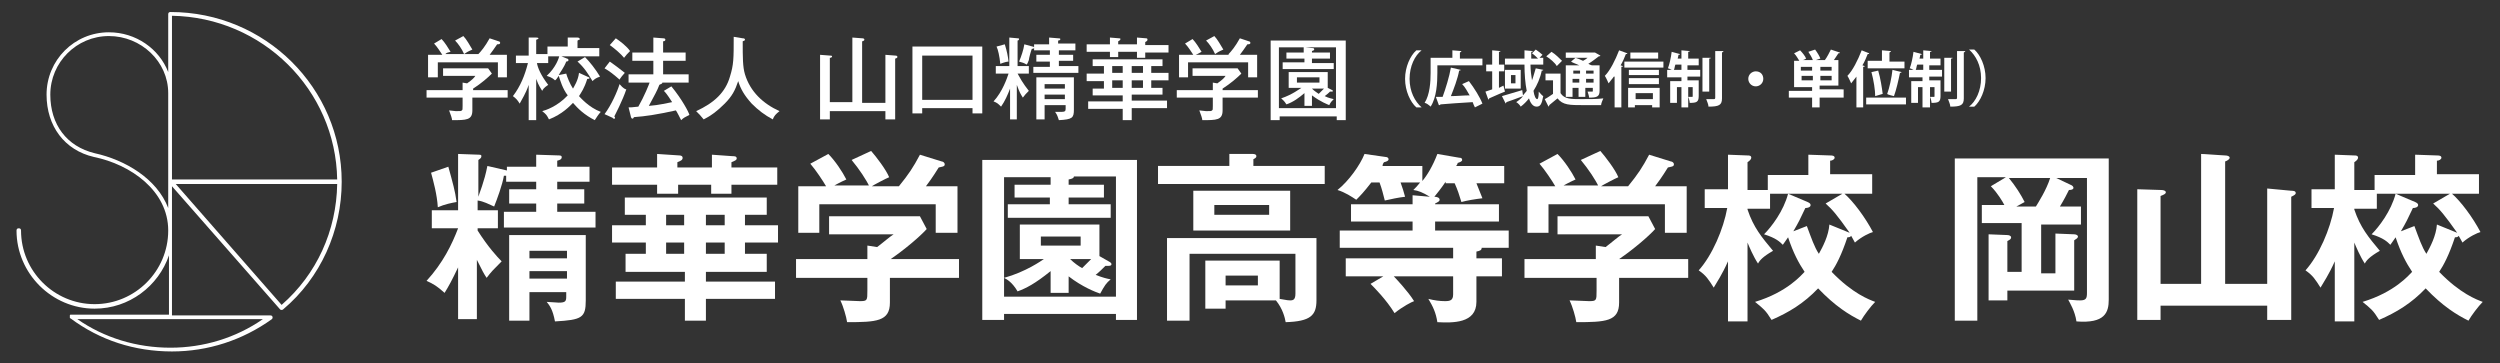 <?xml version="1.0" encoding="utf-8"?>
<!-- Generator: Adobe Illustrator 27.9.0, SVG Export Plug-In . SVG Version: 6.00 Build 0)  -->
<svg version="1.1" id="レイヤー_1" xmlns="http://www.w3.org/2000/svg" xmlns:xlink="http://www.w3.org/1999/xlink" x="0px"
	 y="0px" viewBox="0 0 332.9 48.4" style="enable-background:new 0 0 332.9 48.4;" xml:space="preserve">
<rect x="0" y="0" width="332.9" height="48.4" fill="#333333" stroke="none"/>
<style type="text/css">
	.st0{fill:#FFFFFF;}
</style>
<g>
	<path class="st0" d="M45.5,24.2C45.5,24.2,45.5,24.2,45.5,24.2c0-12.5-10.2-22.6-22.8-22.6c-0.2,0-0.3,0.1-0.3,0.3c0,0,0,0,0,0
		c0,0,0,0,0,0v7.7c-1.2-3.1-4.3-5.3-7.9-5.3c-4.6,0-8.3,3.7-8.3,8.3c0,4.2,2.4,7.4,6.3,8.3c0,0,0,0,0,0c0,0,0,0,0,0
		c4.9,1,9.9,4.5,9.9,9.8c0,5.4-4.4,9.8-9.8,9.8c-5.4,0-9.8-4.4-9.8-9.8c0-0.2-0.1-0.3-0.3-0.3c-0.2,0-0.3,0.1-0.3,0.3
		c0,5.7,4.7,10.4,10.4,10.4c4.6,0,8.5-3,9.9-7.1v7.9h-13c0,0,0,0,0,0c0,0-0.1,0-0.1,0c0,0-0.1,0-0.1,0.1c0,0,0,0,0,0
		c0,0,0,0.1,0,0.1c0,0,0,0.1,0,0.1c0,0,0,0,0,0c0,0,0,0.1,0,0.1c0,0,0,0.1,0.1,0.1c0,0,0,0,0,0c3.9,2.9,8.5,4.4,13.5,4.4
		c4.8,0,9.4-1.5,13.3-4.3c0.1-0.1,0.1-0.2,0.1-0.2c0,0,0,0,0,0c0-0.2-0.1-0.3-0.3-0.3H22.9V24.8l14.4,16.4c0.1,0.1,0.3,0.1,0.4,0
		C42.7,37,45.5,30.7,45.5,24.2L45.5,24.2z M10.3,42.5H35c-3.6,2.5-7.9,3.8-12.3,3.8C18.2,46.3,13.9,45,10.3,42.5 M22.9,2.1
		c12,0.2,21.8,9.8,22,21.8h-22V12.5c0,0,0,0,0,0c0,0,0-0.1,0-0.1V2.1z M12.6,20.4L12.6,20.4c-3.7-0.9-5.9-3.8-5.9-7.8
		c0-4.3,3.5-7.8,7.8-7.8c4.3,0,7.9,3.4,7.9,7.6v15.3C20.9,23.8,16.7,21.3,12.6,20.4 M37.5,40.6L23.4,24.5h21.5
		C44.8,30.7,42.2,36.5,37.5,40.6"/>
	<g>
		<path class="st0" d="M67.6,12V13h-4.7v1.7c0,1.3-0.8,1.3-2.7,1.3c0-0.2-0.2-0.8-0.4-1.3c0.1,0,0.8,0.1,0.9,0.1
			c0.6,0,0.7,0,0.8-0.1c0.1-0.1,0.1-0.1,0.1-0.6V13h-4.8V12h4.8v-1l0.6,0.1c0.7-0.5,0.9-0.7,1.1-1H59V9.1h6l0.5,0.7
			c-0.5,0.5-1.4,1.3-2.5,2V12H67.6z M63.7,7.2c0.3-0.3,0.9-1,1.5-2.1l1.2,0.4c0.1,0,0.2,0.1,0.2,0.2c0,0.2-0.2,0.2-0.4,0.2
			c-0.5,0.7-0.6,0.9-1,1.4h2.3v3h-1.2v-2h-8v2H57v-3h1.9c-0.2-0.3-0.7-1.1-1.1-1.5l1-0.6c0.4,0.4,0.9,1.2,1.2,1.7
			C59.6,7,59.5,7,59.3,7.2H63.7z M61.7,4.8c0.4,0.4,0.9,1.3,1.2,1.8c-0.7,0.3-0.8,0.4-1.1,0.6c-0.3-0.7-0.8-1.4-1.2-1.8L61.7,4.8z"
			/>
		<path class="st0" d="M71.4,16h-1v-4.7c-0.4,1.2-0.9,1.9-1.2,2.5c-0.3-0.5-0.5-0.7-0.9-1c1-1.3,1.6-2.8,2-4.4h-1.6v-1h1.7V5L71.4,5
			c0,0,0.3,0,0.3,0.1c0,0.1-0.1,0.1-0.3,0.2v1.9h1.5v-1h2.7V5L76.9,5c0.2,0,0.3,0.1,0.3,0.2c0,0.1,0,0.1-0.1,0.1
			c-0.1,0-0.1,0.1-0.2,0.1v1h2.9v1.1H73v0.9h-1.5C71.6,9,72,10,73,11.3c-0.6,0.4-0.7,0.6-0.8,0.8c-0.1-0.2-0.5-0.7-0.8-1.6V16z
			 M75.4,9.8c0.1,0.4,0.5,1.4,0.9,2c0.1-0.2,0.7-1.1,0.8-2.1l1.1,0.5c0.2,0.1,0.3,0.1,0.3,0.2c0,0.1-0.2,0.1-0.2,0.1h-0.1
			c-0.4,1.3-0.8,1.8-1.1,2.3c0.2,0.2,1.3,1.5,2.9,2.1c-0.3,0.3-0.6,0.8-0.8,1.1c-1.4-0.7-2.3-1.6-2.9-2.3c-0.4,0.4-1.4,1.5-3.2,2.2
			c-0.3-0.6-0.4-0.7-0.9-1.1c0.4-0.1,2-0.6,3.4-2.1c-0.7-0.9-1-2-1.2-2.6c-0.3,0.4-0.3,0.5-0.5,0.6c-0.1-0.1-0.4-0.4-1.1-0.6
			c1.2-1.1,1.6-2.3,1.7-2.7l1,0.4c0.1,0,0.2,0.1,0.2,0.2c0,0.2-0.3,0.2-0.3,0.2c-0.3,0.8-0.8,1.4-1,1.8L75.4,9.8z M77.9,7.6
			c0.6,0.6,1.4,1.6,2,2.6c-0.6,0.2-0.8,0.4-1,0.6c-0.6-1-1.1-1.8-2-2.6L77.9,7.6z"/>
		<path class="st0" d="M80.5,15.2c0.9-1.2,1.7-3,2-4c0.5,0.6,0.8,0.7,0.9,0.7c-0.5,1.5-1.5,3.4-1.6,3.6c0,0,0.1,0.1,0.1,0.2
			c0,0.1,0,0.1-0.1,0.1c-0.1,0-0.2,0-0.2-0.1L80.5,15.2z M81.2,8.2c1,0.7,1.6,1.2,2,1.5c-0.2,0.2-0.6,0.7-0.7,0.9
			c-0.8-0.7-1.3-1.1-2-1.5L81.2,8.2z M82,5.1c0.6,0.4,1.5,1.1,1.9,1.7c-0.4,0.4-0.5,0.5-0.8,0.9c-0.4-0.5-1.2-1.2-1.9-1.7L82,5.1z
			 M91.3,7v1.1h-3v1.8h3.4V11h-3.5c0,0.2-0.3,0.2-0.4,0.3c-0.3,0.8-0.6,1.3-1.4,2.8c1.4-0.1,2.5-0.4,3.1-0.5
			c-0.7-1.1-0.9-1.3-1.1-1.5l1-0.6c1.4,1.7,2.3,3.4,2.4,3.8c-0.6,0.3-0.8,0.4-1.1,0.7c-0.1-0.2-0.6-1.2-0.7-1.3
			c-2.2,0.5-4.1,0.8-5.6,0.9c0,0.1-0.1,0.2-0.2,0.2c-0.1,0-0.2-0.2-0.2-0.3l-0.3-1.2c0.2,0,0.5,0,1.3-0.1c0.8-1.4,1.4-2.9,1.5-3.2
			h-2.8V9.9H87V8.1h-2.8V7H87V5l1.3,0.1c0.1,0,0.3,0,0.3,0.2c0,0.1-0.1,0.2-0.3,0.2V7H91.3z"/>
		<path class="st0" d="M98.9,5.1c0.1,0,0.3,0,0.3,0.2c0,0.1-0.1,0.1-0.3,0.2c0,2.2,0,3.4,0.3,4.4c0.7,2.3,2.4,3.9,4.6,4.9
			c-0.5,0.4-0.7,0.6-0.9,1.1c-1.1-0.6-1.9-1.2-2.8-2.1c-1-1.1-1.5-2-1.8-3c-0.4,1.2-0.8,2-1.8,3c-1,1-1.8,1.6-2.8,2.1
			c-0.4-0.5-0.6-0.7-1-1.1c2.4-1.1,3.9-2.5,4.5-4.6c0.5-1.6,0.5-2.4,0.5-5.3L98.9,5.1z"/>
		<path class="st0" d="M113.5,13.6V5l1.3,0.1c0.1,0,0.3,0,0.3,0.2c0,0.1-0.2,0.2-0.3,0.2v8.2h3.1V7.3l1.3,0.1c0.1,0,0.3,0,0.3,0.2
			c0,0.1-0.2,0.2-0.3,0.2v8.1h-1.3v-1.1h-7.4v1.1h-1.3V7.3l1.3,0.1c0.1,0,0.3,0,0.3,0.1c0,0.1-0.1,0.2-0.3,0.2v5.9H113.5z"/>
		<path class="st0" d="M122.8,14.4v0.7h-1.3V6.2h9.3v8.9h-1.3v-0.7H122.8z M129.5,7.4h-6.7v5.9h6.7V7.4z"/>
		<path class="st0" d="M135.6,15.9h-1.1v-4.1c-0.3,0.8-0.7,1.7-1.2,2.4c-0.4-0.4-0.5-0.5-1-0.7c1.2-1.3,1.8-3.1,2-3.7h-1.7v-1h1.8V5
			l1.1,0.1c0.1,0,0.2,0,0.2,0.1c0,0.1-0.1,0.2-0.2,0.2v3.4h1.5v1h-1.5c0.8,1.5,1.3,2,1.5,2.3c-0.4,0.4-0.5,0.5-0.8,0.9
			c-0.3-0.5-0.4-0.6-0.8-1.7V15.9z M133.8,5.9c0.3,1,0.4,1.5,0.5,2.3c-0.2,0-0.6,0.1-1.1,0.3c-0.1-1-0.3-1.9-0.5-2.3L133.8,5.9z
			 M137.7,6.7V6.4c-0.1,0.1-0.2,0.1-0.3,0.1C137.3,6.7,137,7.8,137,8c-0.1,0.3-0.2,0.5-0.3,0.6c-0.3-0.2-0.6-0.3-1-0.4
			c0.3-0.7,0.6-1.6,0.7-2.3l1.1,0.3c0.1,0,0.1,0,0.2,0.1V5.9h2V5l1.2,0.1c0.1,0,0.3,0,0.3,0.1c0,0.1-0.1,0.2-0.3,0.2v0.4h2.3v0.9
			H141v0.6h1.9v0.8H141v0.7h2.6v0.9h-6V8.9h2.2V8.2H138V7.3h1.8V6.7H137.7z M139.1,14v1.9h-1.1v-5.6h5v4.3c0,1.1-0.2,1.3-2,1.4
			c-0.1-0.3-0.2-0.7-0.5-1.1c0.3,0,0.7,0,0.8,0c0.5,0,0.6-0.1,0.6-0.4V14H139.1z M141.8,11.2h-2.7v0.6h2.7V11.2z M141.8,12.6h-2.7
			v0.6h2.7V12.6z"/>
		<path class="st0" d="M153.3,9.7h2.3v1h-2.3v1h1.5v0.9h-4.1v0.8h4.7v1h-4.7V16h-1.2v-1.5h-4.6v-1h4.6v-0.8h-4v-0.9h1.5v-1h-2.3v-1
			h2.3V8.8h-1.5V7.9h9.3v0.9h-1.5V9.7z M151.4,5.9V5l1.2,0.1c0.1,0,0.2,0,0.2,0.2c0,0.1-0.1,0.2-0.3,0.3v0.4h3.1v1h-3.1v0.7h-1.1
			V6.9h-2.5v0.7h-1.1V6.9h-3.1v-1h3.1V5l1.2,0.1c0.1,0,0.2,0,0.2,0.1c0,0.1-0.1,0.2-0.3,0.3v0.4H151.4z M149.5,8.8h-1.4v0.9h1.4V8.8
			z M149.5,10.7h-1.4v1h1.4V10.7z M152.2,8.8h-1.5v0.9h1.5V8.8z M152.2,10.7h-1.5v1h1.5V10.7z"/>
		<path class="st0" d="M167.5,12V13h-4.7v1.7c0,1.3-0.8,1.3-2.7,1.3c0-0.2-0.2-0.8-0.4-1.3c0.1,0,0.8,0.1,0.9,0.1
			c0.6,0,0.7,0,0.8-0.1c0.1-0.1,0.1-0.1,0.1-0.6V13h-4.8V12h4.8v-1l0.6,0.1c0.7-0.5,0.9-0.7,1.1-1h-4.4V9.1h6l0.5,0.7
			c-0.5,0.5-1.4,1.3-2.5,2V12H167.5z M163.6,7.2c0.3-0.3,0.9-1,1.5-2.1l1.2,0.4c0.1,0,0.2,0.1,0.2,0.2c0,0.2-0.2,0.2-0.4,0.2
			c-0.5,0.7-0.6,0.9-1,1.4h2.3v3h-1.2v-2h-8v2h-1.2v-3h1.9c-0.2-0.3-0.7-1.1-1.1-1.5l1-0.6c0.4,0.4,0.9,1.2,1.2,1.7
			c-0.4,0.2-0.5,0.3-0.8,0.4H163.6z M161.7,4.8c0.4,0.4,0.9,1.3,1.2,1.8c-0.7,0.3-0.8,0.4-1.1,0.6c-0.3-0.7-0.8-1.4-1.2-1.8
			L161.7,4.8z"/>
		<path class="st0" d="M170.4,15.5v0.5h-1.2V5.4h10v10.6H178v-0.5H170.4z M173.6,7V6.3h-3.3v8.1h7.6V6.3h-4.1l0.9,0.1
			c0.2,0,0.3,0,0.3,0.2c0,0.1-0.1,0.1-0.3,0.2V7h2.4v0.8h-2.4v0.6h2.9v0.8h-6.8V8.3h2.9V7.8h-2.4V7H173.6z M177.4,12
			c0,0,0.1,0.1,0.1,0.1c0,0.1-0.1,0.1-0.2,0.1c0,0-0.1,0-0.2,0c-0.2,0.2-0.3,0.3-0.7,0.6c0.6,0.3,0.9,0.3,1.2,0.4
			c-0.3,0.3-0.4,0.4-0.6,0.8c-0.2-0.1-1.1-0.4-2.3-1.3v1.4h-1v-1.7c-0.7,0.6-1.5,1.2-2.4,1.5c-0.3-0.5-0.6-0.7-0.7-0.8
			c1.5-0.5,2.5-1.3,2.7-1.4h-1.7V9.6h5.2v2.1L177.4,12z M172.7,11h3v-0.7h-3V11z M174.7,11.8c0.1,0.1,0.3,0.3,0.9,0.7
			c0.2-0.2,0.4-0.4,0.7-0.7H174.7z"/>
		<path class="st0" d="M67.4,22.2h4v-1.6l3.1,0.1c0.2,0,0.3,0.1,0.3,0.2c0,0.3-0.2,0.4-0.6,0.5v0.8h4.3v2h-4.3v1h3.6v1.9h-3.6v1.1
			h5.1v2.1H67.1v-2.1h4.3v-1.1h-3.6v-1.9h3.6v-1h-4v-0.8c-0.1,0-0.2,0-0.3,0c-0.2,1.2-0.9,3.1-1.3,4.1c-0.7-0.3-1.4-0.7-2.2-0.8v1.3
			h2.7v2.4h-2.7v0.3c1.4,2.2,2.6,3.5,3.2,4.1c-1.1,1.1-1.4,1.4-2,2.2c-0.4-0.6-0.5-0.8-1.3-2.4v7.9H61v-6.9
			c-0.8,1.7-1.3,2.6-1.8,3.4c-1-0.9-1.5-1.2-2.4-1.6c2.2-2.4,3.4-4.9,4.2-7h-3.5v-2.4H61v-7.5l2.8,0.1c0.3,0,0.3,0.1,0.3,0.2
			c0,0.2-0.1,0.3-0.4,0.5v4.9c0.1-0.4,0.8-2,1.2-4.1l2.6,0.6V22.2z M59.7,22.2c0.6,2.2,0.9,3.2,1.1,4.7c-0.6,0.1-1.6,0.3-2.5,0.7
			c-0.1-1.7-0.6-3.5-0.9-4.6L59.7,22.2z M70.5,38.9v3.8h-2.7V31.3H78V40c0,2.3-0.5,2.6-4.1,2.8c-0.3-1.6-0.7-2.1-1.1-2.6
			c0.4,0,1.3,0.1,1.6,0.1c0.9,0,1-0.2,1-0.8v-0.6H70.5z M75.5,33.4h-5v1h5V33.4z M75.5,36.1h-5v1h5V36.1z"/>
		<path class="st0" d="M99.2,30h4.4v2.3h-4.4v1.5h2.9v2.4H94v1.3h9.2v2.3H94v2.9h-2.8v-2.9h-9.2v-2.3h9.2v-1.3h-7.9v-2.4H86v-1.5
			h-4.5V30H86v-1.4h-2.8v-2.3h18.9v2.3h-2.9V30z M94.8,22.4v-1.8l2.8,0.2c0.2,0,0.5,0,0.5,0.3c0,0.2-0.2,0.3-0.7,0.5v0.7h6.1v2.3
			h-6.1v1.2h-2.7v-1.2h-4.4v1.2h-2.8v-1.2h-6v-2.3h6v-1.8l3,0.2c0.2,0,0.4,0.1,0.4,0.3c0,0.3-0.2,0.4-0.7,0.6v0.7H94.8z M91.1,28.6
			h-2.4V30h2.4V28.6z M91.1,32.3h-2.4v1.5h2.4V32.3z M96.5,28.6H94V30h2.5V28.6z M96.5,32.3H94v1.5h2.5V32.3z"/>
		<path class="st0" d="M127.7,34.5V37h-9.2v3.3c0,2.5-1.8,2.6-5.7,2.6c-0.1-0.7-0.5-2.1-0.9-2.9c0.4,0,2.3,0.1,2.6,0.1
			c1,0,1-0.1,1-1.4V37H106v-2.5h9.5v-1.8l1.3,0.2c0.8-0.6,1.7-1.4,2.2-1.7h-8.6v-2.4h12.1l0.9,1.7c-0.9,1-2.9,2.7-4.8,4H127.7z
			 M115.8,24.9c-0.4-0.9-1.4-2.4-2.4-3.6l2.6-1.2c0.7,0.8,2,2.5,2.4,3.5c-0.3,0.1-2.2,1.1-2.3,1.2h3.6c1.3-1.6,1.9-2.5,2.8-4.2
			l2.9,0.9c0.1,0,0.4,0.1,0.4,0.4c0,0.3-0.4,0.3-0.8,0.4c-0.8,1.3-1.4,2.1-1.7,2.5h4.2v6.2h-2.9v-3.8h-15.5v3.8h-2.8v-6.2h3.7
			c-0.4-0.7-1.4-2.2-2.1-3l2.4-1.3c0.9,0.9,1.9,2.4,2.4,3.4c-0.9,0.4-1.4,0.7-1.6,0.8H115.8z"/>
		<path class="st0" d="M133.7,41.8v0.8h-2.9V21.3h20.6v21.3h-2.8v-0.8H133.7z M139.9,24.7v-1.1h-6.2v15.9h14.9V23.5H143
			c0,0.2-0.2,0.3-0.7,0.4v0.7h4.7v1.7h-4.7v0.9h5.6v1.8h-13.7v-1.8h5.6v-0.9h-4.7v-1.7H139.9z M147.8,34.9c0.1,0.1,0.2,0.1,0.2,0.3
			c0,0.2-0.3,0.2-0.4,0.2c-0.1,0-0.2,0-0.4,0c-0.4,0.4-0.8,0.8-1.3,1.2c1,0.4,1.5,0.5,2,0.6c-0.6,0.5-0.8,0.8-1.4,1.9
			c-0.6-0.2-2.4-0.9-4.2-2.3V39h-2.4v-2.9c-2.1,1.7-3.3,2.3-4.4,2.7c-0.7-1.2-1.4-1.6-1.8-1.8c2.9-0.8,5-2.3,5.3-2.5h-3.2v-4.6h10.6
			v4.2L147.8,34.9z M138.6,32.7h5.3v-1.2h-5.3V32.7z M142.5,34.5c0.5,0.5,1.2,1,1.6,1.2c0.5-0.5,0.8-0.8,1.2-1.2H142.5z"/>
		<path class="st0" d="M176.4,22.1v2.4h-22.2v-2.4h9.5v-1.6l3.1,0c0.1,0,0.5,0,0.5,0.3c0,0.2-0.2,0.3-0.4,0.4v0.9H176.4z M163.2,40
			v1.1h-2.7v-6.4h9.9v5.1c1.1,0.2,1.2,0.2,1.4,0.2c0.4,0,0.7-0.1,0.7-0.9v-5.3h-14.1v8.9h-3V31.7h19.9V40c0,2-0.8,2.8-4.1,2.9
			c-0.1-0.6-0.4-1.8-1.3-2.9H163.2z M171.8,30.7h-12.9v-5.3h12.9V30.7z M161.7,28.6h7.3v-1.3h-7.3V28.6z M163.2,38h4.3v-1.3h-4.3V38
			z"/>
		<path class="st0" d="M192.5,24.2c-0.6,0.9-1.1,1.5-1.5,2c0.3,0,0.7,0.1,0.7,0.4c0,0.2-0.2,0.3-0.6,0.5v0.1h8.5v2.3h-8.5v1.2h9.8
			V33h-3.6c0,0.3-0.2,0.4-0.7,0.5v0.9h3.4v2.4h-3.4v3.4c0,2.9-3.2,2.8-5.2,2.7c-0.2-1.3-0.6-2.1-1.2-3.1c0.8,0.2,1.5,0.3,2.2,0.3
			c0.7,0,1.1-0.1,1.1-0.9v-2.4h-7.9c0.2,0.2,1.9,2,2.7,3.3c-0.3,0.1-1.5,0.7-2.6,1.6c-1.1-1.8-2.7-3.4-3.2-3.9l1.7-1h-5v-2.4h14.3
			V33h-15.1v-2.3h9.7v-1.2h-8.2v-2.3h8.2V26l2.3,0.2c-1-0.6-1.5-0.8-2.2-0.9c0.3-0.3,0.6-0.6,0.9-1h-2.6c0.3,0.8,0.4,1.2,0.6,1.9
			c-0.9,0.1-1.8,0.3-2.7,0.5c-0.2-0.8-0.4-1.6-0.7-2.4h-1.1c-1,1.3-1.5,1.8-2,2.3c-0.6-0.4-1.5-1-2.5-1.3c1.5-1.2,3-3.3,3.6-4.8
			l2.8,0.4c0.2,0,0.4,0.1,0.4,0.3c0,0.2-0.2,0.3-0.6,0.4c-0.1,0.1-0.2,0.3-0.2,0.5h5.3v2c0.6-0.7,1.4-2,2-3.6l2.9,0.5
			c0.3,0,0.4,0.1,0.4,0.3c0,0.2-0.3,0.3-0.6,0.4c0,0.1-0.1,0.3-0.2,0.4h6.4v2.3h-3.7c0.1,0.3,0.7,1.7,0.8,2
			c-0.9,0.1-2.1,0.3-2.8,0.5c-0.3-1-0.5-1.6-0.9-2.5H192.5z"/>
		<path class="st0" d="M224.8,34.5V37h-9.2v3.3c0,2.5-1.8,2.6-5.7,2.6c-0.1-0.7-0.5-2.1-0.9-2.9c0.4,0,2.3,0.1,2.6,0.1
			c1,0,1-0.1,1-1.4V37H203v-2.5h9.5v-1.8l1.3,0.2c0.8-0.6,1.7-1.4,2.2-1.7h-8.6v-2.4h12.1l0.9,1.7c-0.9,1-2.9,2.7-4.8,4H224.8z
			 M212.9,24.9c-0.4-0.9-1.4-2.4-2.4-3.6l2.6-1.2c0.7,0.8,2,2.5,2.4,3.5c-0.3,0.1-2.2,1.1-2.3,1.2h3.6c1.3-1.6,1.9-2.5,2.8-4.2
			l2.9,0.9c0.1,0,0.4,0.1,0.4,0.4c0,0.3-0.4,0.3-0.8,0.4c-0.8,1.3-1.4,2.1-1.7,2.5h4.2v6.2h-2.9v-3.8h-15.5v3.8h-2.8v-6.2h3.7
			c-0.4-0.7-1.4-2.2-2.1-3l2.4-1.3c0.9,0.9,1.9,2.4,2.4,3.4c-0.9,0.4-1.4,0.7-1.6,0.8H212.9z"/>
		<path class="st0" d="M232.8,42.8h-2.7v-8c-0.8,1.8-1.5,2.8-1.9,3.5c-0.7-1.1-1-1.6-2-2.3c1.8-2,3.3-5.5,3.8-8.3h-3v-2.5h3.1v-4.6
			l2.6,0.1c0.2,0,0.5,0,0.5,0.3c0,0.2-0.2,0.4-0.5,0.6v3.7h2.7v-2h5.4v-2.7l2.9,0.1c0.2,0,0.6,0,0.6,0.3c0,0.2-0.3,0.4-0.6,0.4v1.8
			h5.6v2.6h-13.6v2h-3v0.1c0.8,2.4,1.9,3.7,3.4,5.5c-1.4,0.8-1.8,1.3-2,1.7c-0.6-0.9-1.2-2.3-1.4-2.8V42.8z M240.7,26.9
			c0.2,0.1,0.4,0.2,0.4,0.4c0,0.3-0.4,0.4-0.7,0.4c-0.7,1.5-0.9,1.9-1.6,3.1l1.8-0.7c0.6,1.6,1,2.8,1.6,3.7c0.5-0.9,1.3-2.4,1.4-3.9
			l2.7,1.1c-1.7-2.4-2.3-3.1-3.2-3.9l2.4-1.4c1.3,1.1,2.9,3.3,3.9,5.2c-0.4,0.1-1.5,0.6-2.4,1.4c-0.2-0.4-0.4-0.7-0.5-0.9
			c-0.1,0.1-0.1,0.2-0.5,0.2c-0.8,2.4-1.5,3.7-2.1,4.6c2.8,2.9,5,3.7,5.8,4c-0.6,0.6-1.5,1.8-1.9,2.5c-1.6-0.8-3.4-1.9-5.7-4.3
			c-1.9,2-3.9,3.2-6.2,4.2c-0.8-1.3-1.1-1.5-2.2-2.4c4.3-1.3,6.2-3.6,6.6-4c-0.8-1.2-1.5-2.5-2.2-4.6c-0.4,0.6-0.5,0.7-0.7,1
			c-0.4-0.4-0.9-0.9-2.5-1.4c1-1,2.6-3.1,3.2-5.4L240.7,26.9z"/>
		<path class="st0" d="M277.1,27.5v2.4h-5.3v6.5h1.9v-5.3l2.5,0.1c0.2,0,0.5,0.1,0.5,0.3c0,0.2-0.2,0.3-0.5,0.5v6.7h-8.9V40h-2.5
			v-8.8l2.5,0.1c0.2,0,0.5,0.1,0.5,0.3c0,0.2-0.1,0.3-0.5,0.5v4.1h1.9v-6.5h-5.3v-2.4h3c-0.2-0.4-0.9-1.6-1.8-2.5l2-1.2h-3.8v19.1
			h-3V21.1h20.5v18.8c0,1.7-0.5,3.2-4.3,2.9c-0.2-1.4-0.9-2.5-1.1-2.9c1.2,0.1,1.3,0.1,1.6,0.1c0.8,0,0.9-0.3,0.9-1V23.7h-4.1
			l1.9,0.9c0.3,0.1,0.4,0.3,0.4,0.4c0,0.2-0.2,0.3-0.6,0.3c-0.3,0.6-0.6,1.2-1.2,2.2H277.1z M271.1,27.5c0.3-0.5,1.4-2.2,1.9-3.8
			h-5.5c0.9,1.1,1.6,2.2,2.1,3.2l-1.1,0.6H271.1z"/>
		<path class="st0" d="M293.1,37.8V20.5l3.2,0.2c0.3,0,0.6,0.1,0.6,0.3c0,0.2-0.3,0.4-0.6,0.5v16.3h5.6V25.1l3.2,0.3
			c0.2,0,0.6,0,0.6,0.3c0,0.2-0.2,0.3-0.6,0.5v16.4h-3.2v-1.9h-14.2v1.9h-3.1V25.2l3.2,0.1c0.3,0,0.6,0.1,0.6,0.3
			c0,0.2-0.2,0.3-0.7,0.5v11.7H293.1z"/>
		<path class="st0" d="M313.6,42.8h-2.7v-8c-0.8,1.8-1.5,2.8-1.9,3.5c-0.7-1.1-1-1.6-2-2.3c1.8-2,3.3-5.5,3.8-8.3h-3v-2.5h3.1v-4.6
			l2.6,0.1c0.2,0,0.5,0,0.5,0.3c0,0.2-0.2,0.4-0.5,0.6v3.7h2.7v-2h5.4v-2.7l2.9,0.1c0.2,0,0.6,0,0.6,0.3c0,0.2-0.3,0.4-0.6,0.4v1.8
			h5.6v2.6h-13.6v2h-3v0.1c0.8,2.4,1.9,3.7,3.4,5.5c-1.4,0.8-1.8,1.3-2,1.7c-0.6-0.9-1.2-2.3-1.4-2.8V42.8z M321.6,26.9
			c0.2,0.1,0.4,0.2,0.4,0.4c0,0.3-0.4,0.4-0.7,0.4c-0.7,1.5-0.9,1.9-1.6,3.1l1.8-0.7c0.6,1.6,1,2.8,1.6,3.7c0.5-0.9,1.3-2.4,1.4-3.9
			l2.7,1.1c-1.7-2.4-2.3-3.1-3.2-3.9l2.4-1.4c1.3,1.1,2.9,3.3,3.9,5.2c-0.4,0.1-1.5,0.6-2.4,1.4c-0.2-0.4-0.4-0.7-0.5-0.9
			c-0.1,0.1-0.1,0.2-0.5,0.2c-0.8,2.4-1.5,3.7-2.1,4.6c2.8,2.9,5,3.7,5.8,4c-0.6,0.6-1.5,1.8-1.9,2.5c-1.6-0.8-3.4-1.9-5.7-4.3
			c-1.9,2-3.9,3.2-6.2,4.2c-0.8-1.3-1.1-1.5-2.2-2.4c4.3-1.3,6.2-3.6,6.6-4c-0.8-1.2-1.5-2.5-2.2-4.6c-0.4,0.6-0.5,0.7-0.7,1
			c-0.4-0.4-0.9-0.9-2.5-1.4c1-1,2.6-3.1,3.2-5.4L321.6,26.9z"/>
	</g>
	<g>
		<path class="st0" d="M189.3,6.7c-0.9,0.7-1.6,2.1-1.6,3.8c0,1.7,0.7,3,1.6,3.8v0h-0.7c-0.8-0.7-1.5-2.2-1.5-3.8s0.7-3.1,1.5-3.8
			L189.3,6.7L189.3,6.7z"/>
		<path class="st0" d="M191.4,8.6v1.1c0,1.3-0.1,3.3-0.9,4.5c-0.2-0.2-0.6-0.5-0.8-0.5c0.7-1.1,0.8-2.8,0.8-4v-2h2.9v-1l1.2,0.1
			c0,0.1-0.1,0.1-0.2,0.2v0.8h3v0.9H191.4z M195.6,10.8c0.7,0.9,1.5,2.2,1.8,3l-1,0.5c-0.1-0.2-0.2-0.4-0.3-0.7
			c-1.6,0.1-3.2,0.2-4.3,0.3c0,0.1-0.1,0.1-0.2,0.1l-0.4-1.1l0.9,0c0.4-1.1,0.9-2.7,1.1-3.9l1.3,0.3c0,0.1-0.1,0.1-0.2,0.1
			c-0.2,1.1-0.7,2.4-1.1,3.4c0.8,0,1.7-0.1,2.5-0.1c-0.3-0.5-0.6-1.1-1-1.5L195.6,10.8z"/>
		<path class="st0" d="M200.2,11.4l0.2,0.8c-0.8,0.3-1.6,0.7-2.1,0.9c0,0.1-0.1,0.1-0.1,0.2l-0.4-1.1c0.3-0.1,0.6-0.2,0.9-0.3V9.5
			h-0.8V8.6h0.8V6.7l1.1,0.1c0,0.1-0.1,0.1-0.2,0.1v1.7h0.7v0.9h-0.7v2.2L200.2,11.4z M203.8,8.6c0,0.7,0.1,1.5,0.2,2.1
			c0.2-0.5,0.3-1,0.5-1.6l1,0.2c0,0.1-0.1,0.1-0.2,0.1c-0.2,1-0.6,1.9-1.1,2.7c0.1,0.7,0.3,1.1,0.5,1.1c0.1,0,0.2-0.3,0.2-1
			c0.2,0.2,0.4,0.5,0.6,0.6c-0.2,1.1-0.4,1.4-0.9,1.4c-0.2,0-0.7-0.1-1-1.1c-0.3,0.4-0.7,0.8-1.1,1.1c-0.1-0.2-0.4-0.5-0.6-0.6
			c0.3-0.2,0.7-0.5,0.9-0.8c-0.8,0.3-1.6,0.6-2.2,0.8c0,0.1-0.1,0.1-0.1,0.2l-0.5-1c0.7-0.2,1.7-0.5,2.7-0.8l0.1,0.7
			c0.2-0.2,0.3-0.4,0.5-0.6c-0.2-1-0.3-2.2-0.3-3.5h-2.6V7.8h2.6c0-0.4,0-0.7,0-1.1l1.1,0.1c0,0.1-0.1,0.1-0.2,0.1
			c0,0.3,0,0.6,0,0.9h0.9c-0.2-0.2-0.5-0.5-0.8-0.7l0.5-0.5c0.3,0.2,0.7,0.5,0.9,0.7l-0.4,0.4h0.5v0.9H203.8z M200.4,9.3h2.1v2.5
			h-2.1V9.3z M201.8,11.1V10h-0.6v1.1H201.8z"/>
		<path class="st0" d="M207.8,9.8v2.6c0.5,0.8,1.4,0.8,2.8,0.8c1,0,2.1,0,2.9-0.1c-0.1,0.2-0.3,0.7-0.3,0.9c-0.6,0-1.5,0-2.3,0
			c-1.9,0-2.8,0-3.5-0.9c-0.4,0.3-0.7,0.6-1.1,0.9c0,0.1,0,0.1-0.1,0.2l-0.5-1c0.4-0.2,0.8-0.5,1.1-0.7v-1.8h-1V9.8H207.8z
			 M206.6,6.9c0.5,0.3,1.1,0.9,1.4,1.2l-0.7,0.7c-0.2-0.4-0.9-1-1.4-1.3L206.6,6.9z M209.4,11.7v1.2h-0.9V8.7h1.8
			c-0.4-0.2-0.8-0.3-1.1-0.5l0.6-0.5c0.3,0.1,0.6,0.2,1,0.4c0.2-0.1,0.5-0.3,0.6-0.4h-2.9V7h3.8l0.1,0l0.7,0.4
			c0,0.1-0.1,0.1-0.2,0.1c-0.4,0.3-0.9,0.7-1.4,1c0.2,0.1,0.4,0.2,0.5,0.2h1v3.4c0,0.8-0.4,0.9-1.4,0.9c0-0.2-0.1-0.5-0.2-0.8
			c0.3,0,0.5,0,0.6,0c0.1,0,0.1,0,0.1-0.1v-0.4h-1v1.2h-0.9v-1.2H209.4z M210.4,9.4h-0.9v0.4h0.9V9.4z M209.4,11h0.9v-0.5h-0.9V11z
			 M212.2,9.9V9.4h-1v0.4H212.2z M211.2,11h1v-0.5h-1V11z"/>
		<path class="st0" d="M214.9,10.2c-0.2,0.3-0.5,0.6-0.7,0.9c-0.1-0.2-0.3-0.7-0.5-1c0.7-0.7,1.4-2.1,1.9-3.4l1.1,0.4
			c0,0.1-0.1,0.1-0.2,0.1c-0.2,0.5-0.4,1-0.7,1.5l0.3,0.1c0,0.1-0.1,0.1-0.2,0.1v5.4h-0.9V10.2z M216.3,8.2h5.2v0.8h-5.2V8.2z
			 M216.8,14.3v-2.6h4.2v2.6h-1V14h-2.3v0.3H216.8z M220.9,9.3v0.7h-4V9.3H220.9z M216.9,11.2v-0.8h4v0.8H216.9z M220.8,7v0.8h-3.7
			V7H220.8z M220.1,12.4h-2.3v0.8h2.3V12.4z"/>
		<path class="st0" d="M224.7,8.6v0.7h1.7v0.9h-1.7v0.5h1.5v2.1c0,0.8-0.3,0.9-1.2,0.9c0-0.2-0.1-0.6-0.2-0.8c0.2,0,0.4,0,0.5,0
			c0.1,0,0.1,0,0.1-0.1v-1.2h-0.6v2.7h-0.9v-2.7h-0.6v2.1h-0.9v-2.9h1.5v-0.5H222V9.3h0.6c-0.2-0.1-0.4-0.2-0.5-0.2
			c0.2-0.5,0.4-1.4,0.5-2.2l1.1,0.3c0,0.1-0.1,0.1-0.2,0.1c0,0.2-0.1,0.4-0.1,0.5h0.5V6.7l1.1,0.1c0,0.1-0.1,0.1-0.2,0.1v0.9h1.4
			v0.9H224.7z M223.1,8.6c-0.1,0.2-0.1,0.5-0.2,0.7h1V8.6H223.1z M227.8,7.7c0,0.1-0.1,0.1-0.2,0.1v4.4h-0.9V7.7L227.8,7.7z
			 M228.4,6.8l1.1,0c0,0.1-0.1,0.1-0.2,0.2v6.1c0,0.9-0.4,1.1-1.8,1.1c0-0.3-0.2-0.7-0.3-1c0.4,0,0.8,0,1,0c0.1,0,0.2,0,0.2-0.2V6.8
			z"/>
		<path class="st0" d="M234.8,10.5c0,0.6-0.5,1-1,1c-0.6,0-1-0.5-1-1c0-0.6,0.5-1,1-1C234.4,9.5,234.8,9.9,234.8,10.5z"/>
		<path class="st0" d="M245.5,12.1v0.9h-3.2v1.3h-1v-1.3h-3.1v-0.9h3.1v-0.5h-2.4V8.1h0.7c-0.2-0.3-0.4-0.7-0.7-1l0.8-0.4
			c0.3,0.3,0.7,0.8,0.8,1.1c-0.2,0.1-0.3,0.2-0.5,0.2h1.4c-0.1-0.3-0.4-0.8-0.6-1.1l0.9-0.3c0.3,0.4,0.6,0.9,0.7,1.2l-0.6,0.2h1.2
			c0.3-0.4,0.6-1,0.8-1.4l1.2,0.4c0,0.1-0.1,0.1-0.2,0.1c-0.2,0.3-0.4,0.6-0.6,0.9h0.6v3.4h-2.5v0.5H245.5z M241.3,9.4V8.9h-1.5v0.5
			H241.3z M239.9,10.7h1.5v-0.6h-1.5V10.7z M243.9,9.4V8.9h-1.5v0.5H243.9z M243.9,10.7v-0.6h-1.5v0.6H243.9z"/>
		<path class="st0" d="M248.9,7.1c0,0.1-0.1,0.1-0.2,0.1c-0.2,0.5-0.4,1-0.7,1.5l0.3,0.1c0,0.1-0.1,0.1-0.2,0.1v5.4h-0.9v-4.1
			c-0.2,0.3-0.5,0.6-0.7,0.9c-0.1-0.2-0.3-0.7-0.5-1c0.7-0.7,1.4-2.1,1.9-3.4L248.9,7.1z M253.8,13v0.9h-5.3V13H253.8z M250.6,8.1
			V6.7l1.2,0.1c0,0.1-0.1,0.1-0.2,0.2v1.2h2v0.9h-4.9V8.1H250.6z M249.7,12.8c0-0.8-0.2-2.1-0.5-3.2l0.9-0.2c0.3,1,0.5,2.3,0.6,3.1
			L249.7,12.8z M252.2,12.8c0,0-0.9-0.2-0.9-0.3c0.3-0.8,0.6-2.2,0.7-3.2l1.2,0.3c0,0.1-0.1,0.1-0.2,0.1
			C252.8,10.7,252.5,12,252.2,12.8z M252.2,12.8L252.2,12.8L252.2,12.8z"/>
		<path class="st0" d="M256.9,8.6v0.7h1.7v0.9h-1.7v0.5h1.5v2.1c0,0.8-0.3,0.9-1.2,0.9c0-0.2-0.1-0.6-0.2-0.8c0.2,0,0.4,0,0.5,0
			c0.1,0,0.1,0,0.1-0.1v-1.2h-0.6v2.7H256v-2.7h-0.6v2.1h-0.9v-2.9h1.5v-0.5h-1.8V9.3h0.6c-0.2-0.1-0.4-0.2-0.5-0.2
			c0.2-0.5,0.4-1.4,0.5-2.2l1.1,0.3c0,0.1-0.1,0.1-0.2,0.1c0,0.2-0.1,0.4-0.1,0.5h0.5V6.7l1.1,0.1c0,0.1-0.1,0.1-0.2,0.1v0.9h1.4
			v0.9H256.9z M255.3,8.6c-0.1,0.2-0.1,0.5-0.2,0.7h1V8.6H255.3z M260,7.7c0,0.1-0.1,0.1-0.2,0.1v4.4h-0.9V7.7L260,7.7z M260.6,6.8
			l1.1,0c0,0.1-0.1,0.1-0.2,0.2v6.1c0,0.9-0.4,1.1-1.8,1.1c0-0.3-0.2-0.7-0.3-1c0.4,0,0.8,0,1,0c0.1,0,0.2,0,0.2-0.2V6.8z"/>
		<path class="st0" d="M262.2,14.2c0.9-0.7,1.6-2.1,1.6-3.8c0-1.7-0.7-3-1.6-3.8v0h0.7c0.8,0.7,1.5,2.2,1.5,3.8s-0.7,3.1-1.5,3.8
			L262.2,14.2L262.2,14.2z"/>
	</g>
</g>
</svg>
